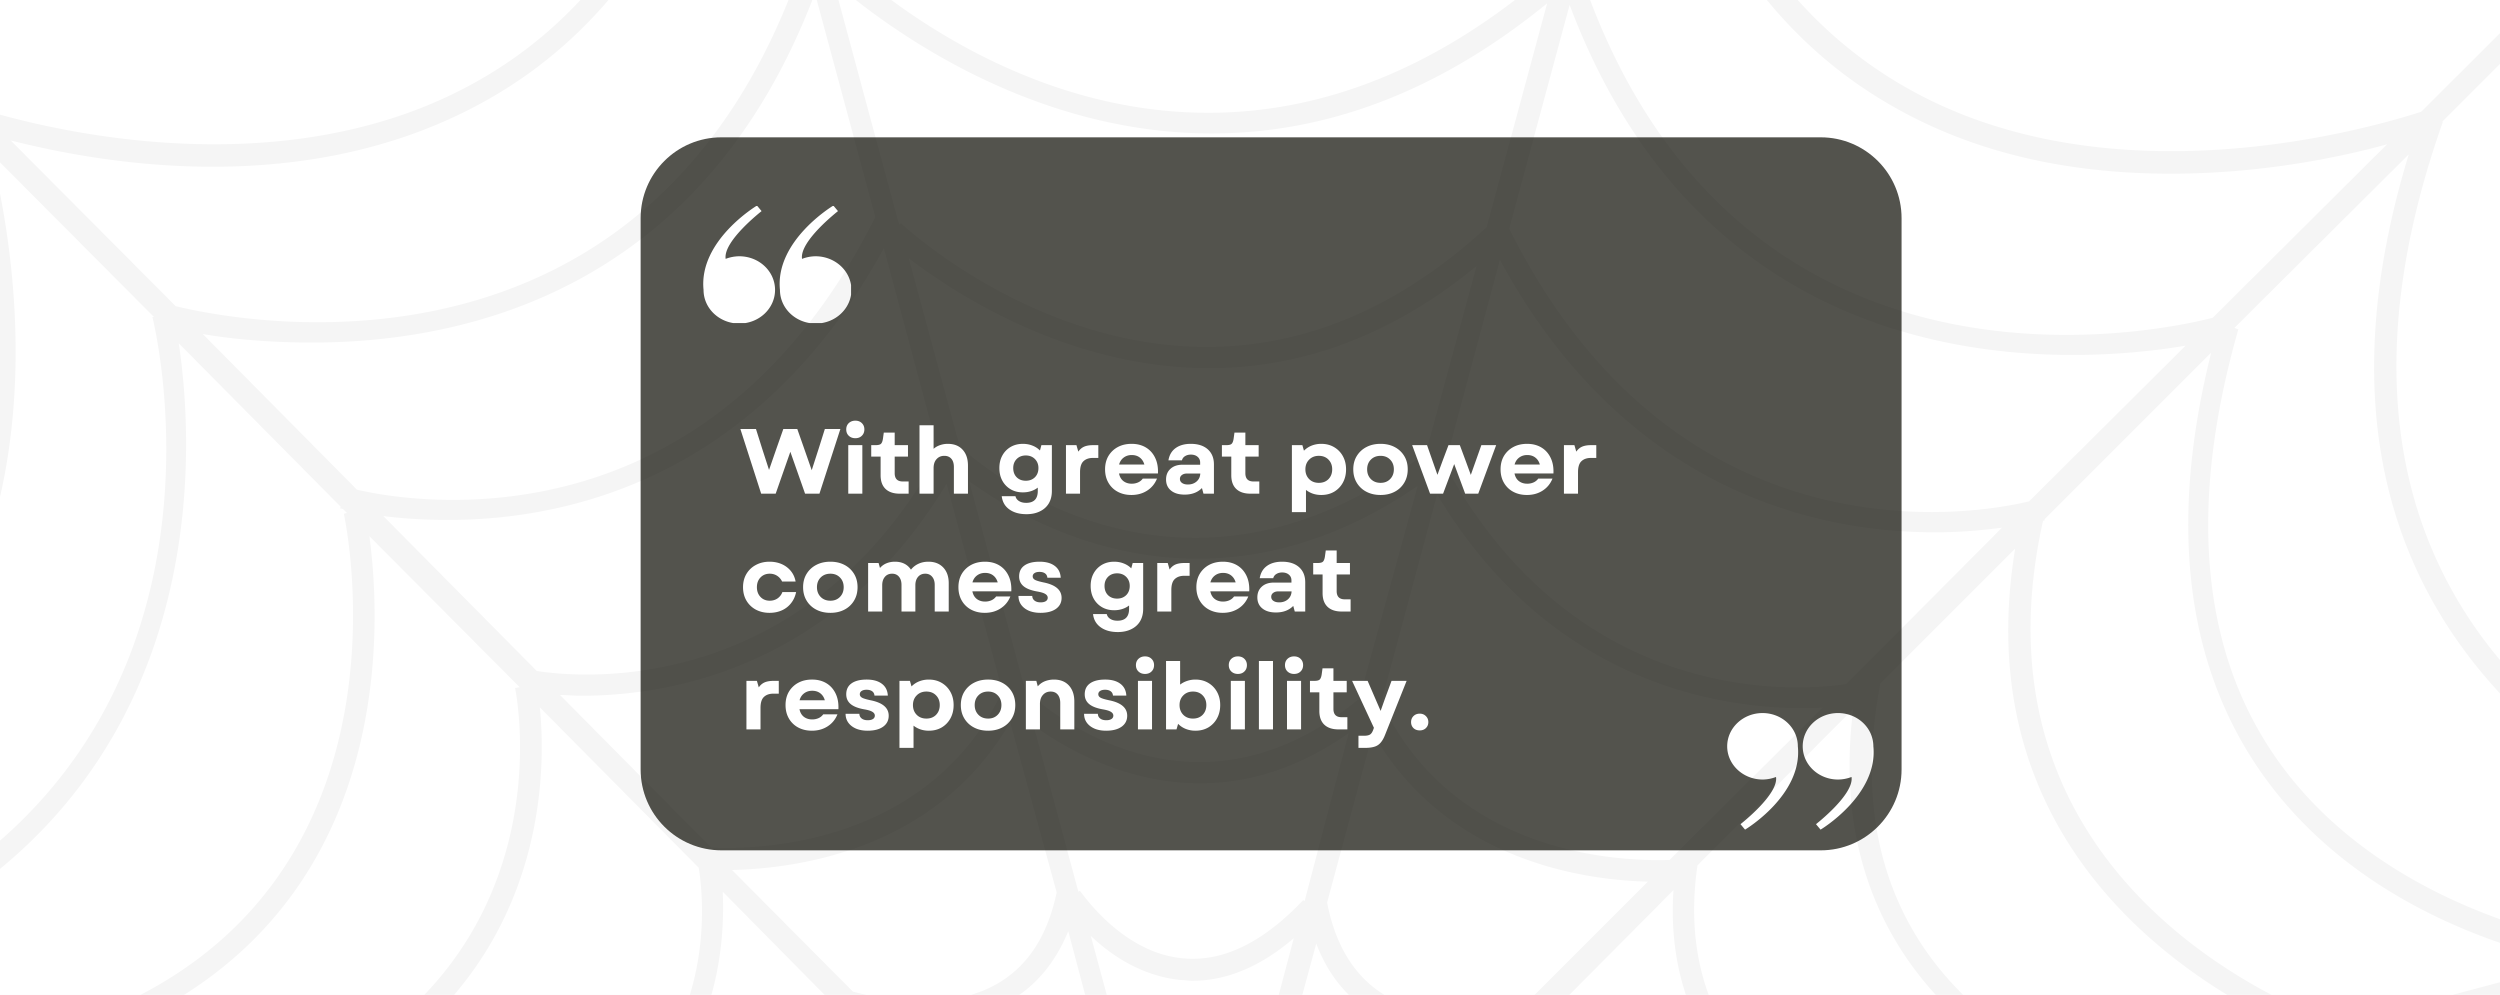 <?xml version="1.0"?>
<svg xmlns="http://www.w3.org/2000/svg" viewBox="142 109 721 287" width="980" height="390">
  <rect x="142" y="109" width="721" height="287" fill="#808080" stroke="none"/>
  <svg width="1000" height="500" version="1.0" viewBox="0 0 750 375">
  <defs>
    <clipPath id="b">
      <path d="M245.035 111.46H518v154.263H245.035Zm0 0"/>
    </clipPath>
    <clipPath id="c">
      <path d="M262.535 111.46h237.809c9.664 0 17.5 7.833 17.5 17.5v119.263c0 9.664-7.836 17.5-17.5 17.5H262.535c-9.668 0-17.5-7.836-17.5-17.5V128.96c0-9.668 7.832-17.5 17.5-17.5Zm0 0"/>
    </clipPath>
    <clipPath id="d">
      <path d="M275 126.324h15.563v25.324H275Zm0 0"/>
    </clipPath>
    <clipPath id="e">
      <path d="M258 126.324h17v25.324h-17Zm0 0"/>
    </clipPath>
    <clipPath id="f">
      <path d="M480.117 236H496v25.445h-15.883Zm0 0"/>
    </clipPath>
    <clipPath id="g">
      <path d="M496 236h16v25.445h-16Zm0 0"/>
    </clipPath>
    <clipPath id="j">
      <path d="M0 0h750v375H0Zm0 0"/>
    </clipPath>
    <clipPath id="i">
      <path d="M0 0h750v375H0z"/>
    </clipPath>
    <filter id="a" width="100%" height="100%" x="0%" y="0%">
      <feColorMatrix color-interpolation-filters="sRGB" values="0 0 0 0 1 0 0 0 0 1 0 0 0 0 1 0 0 0 1 0"/>
    </filter>
    <mask id="h">
      <g filter="url(#a)">
        <path fill-opacity=".04" d="M-75-37.5h900v450H-75z"/>
      </g>
    </mask>
  </defs>
  <path fill="#fff" d="M-75-37.5h900v450H-75z"/>
  <path fill="#fff" d="M-75-37.5h900v450H-75z"/>
  <g clip-path="url(#b)">
    <g clip-path="url(#c)">
      <path fill="#53534d" d="M245.035 111.46h272.969v154.263H245.035Zm0 0"/>
    </g>
  </g>
  <g clip-path="url(#d)">
    <path fill="#fff" d="M279.957 137.758a8.327 8.327 0 0 1 2.957-.563c4.277.02 7.73 3.282 7.73 7.278 0 3.996-3.453 7.277-7.73 7.277-4.281 0-7.734-3.262-7.734-7.277-1.086-10.688 11.554-18.246 11.554-18.246l1 1.195c0 .02-8.363 6.492-7.777 10.336Zm0 0"/>
  </g>
  <g clip-path="url(#e)">
    <path fill="#fff" d="M263.43 137.758a8.289 8.289 0 0 1 2.953-.563c4.277 0 7.734 3.258 7.734 7.278 0 4.015-3.457 7.277-7.734 7.277-4.278 0-7.735-3.262-7.735-7.277-1.086-10.688 11.559-18.246 11.559-18.246l.996 1.195c0 .02-8.36 6.492-7.773 10.336Zm0 0"/>
  </g>
  <g clip-path="url(#f)">
    <path fill="#fff" d="M490.68 249.848a8.197 8.197 0 0 1-2.918.558c-4.23-.023-7.645-3.242-7.645-7.191 0-3.95 3.414-7.192 7.645-7.192 4.226 0 7.64 3.22 7.64 7.192 1.075 10.562-11.422 18.031-11.422 18.031l-.984-1.18c0-.02 8.266-6.418 7.684-10.218Zm0 0"/>
  </g>
  <g clip-path="url(#g)">
    <path fill="#fff" d="M507.016 249.848a8.18 8.18 0 0 1-2.918.558c-4.23 0-7.641-3.219-7.641-7.191 0-3.973 3.41-7.192 7.64-7.192 4.231 0 7.641 3.22 7.641 7.192 1.075 10.562-11.418 18.031-11.418 18.031l-.988-1.18c0-.02 8.266-6.418 7.684-10.218Zm0 0"/>
  </g>
  <g mask="url(#h)">
    <g clip-path="url(#i)">
      <g clip-path="url(#j)">
        <path d="m749.96 474.418-20.956-5.695c-.5-.504-50.793-44.407-50.625-100.88.168-32.343 16.594-62.671 48.95-90.32l21.124-5.699-1.176-4.523-16.765 4.523.168-1.172c-.668-.168-64.707-11.562-92.703-59.32-16.262-27.816-17.434-62.504-3.02-103.227h-.168l72.59-72.558c-1.34-.836-2.348-2.012-3.184-3.352l-73.93 73.735c-9.89 3.183-66.89 20.273-111.648-5.364-27.828-15.921-45.933-45.078-53.48-86.972h-.332l5.699-21.45-4.695-1.003-6.036 22.453-.336-.332c-27.828 32.508-58.171 48.93-90.19 48.93h-.669c-55.324-.337-97.402-50.106-97.734-50.606l-1.344 1.172-6.367-23.293-4.528 1.172 5.532 20.445h-.168c-7.711 42.395-25.817 72.055-53.813 87.977-43.25 24.8-97.398 9.55-108.129 6.199L19.047 21.64h-.168c-1.008 1.34-2.18 2.511-3.688 3.515l82.98 83.621-.335.168c.168.668 20.453 61.332-7.711 109.09C73.527 246.188 43.52 264.45.941 272.16l.168 1.34-22.632-6.031-1.172 4.355 23.468 6.367c31.852 27.485 48.114 57.645 48.114 89.653.168 56.472-50.125 100.543-50.63 100.879l-20.952 5.695 1.172 4.527 24.98-6.703-.168 1.172c42.41 7.707 72.086 25.805 88.176 53.79C118.96 575.128 97.335 636.46 97 637.132l-77.453 77.25c2.012 1.004 3.691 2.512 4.695 4.355l76.11-75.742c12.238-3.851 67.222-19.101 110.644 5.531 27.828 15.918 45.934 45.078 53.477 86.97h.504l-6.372 23.628 4.528 1.172 6.535-24.129 1.008.836c.5-.5 42.578-50.27 97.734-50.606h.668c31.856 0 62.195 16.254 89.856 48.594l6.875 25.473 4.527-1.172-6.035-22.457h.168c7.71-42.395 25.816-72.055 53.812-87.973 45.598-26.144 103.098-7.879 109.469-5.699l89.688 90.32c.84-1.34 1.843-2.343 3.183-3.351l-88.848-89.649.336-.168c-.168-.671-21.793-63.847 6.703-112.777 16.43-27.984 45.934-46.082 88.012-53.789l-.168-.504 22.297 6.031ZM633.786 213.676c23.973 40.722 71.582 55.8 89.184 60.16l-51.297 13.738v-.836c-.504 0-48.953-5.699-73.426-41.894-15.758-23.293-18.273-54.293-7.543-91.828l-.84-.336 37.719-37.535c-11.734 38.375-9.723 71.386 6.203 98.53Zm-49.789 378.21-35.207-35.523h.168c-.836-3.687-20.953-89.988 59.684-114.957l48.949 13.239c-84.492 31.671-77.953 112.273-73.594 137.242Zm-443.074-84.792c-12.91-24.633-36.715-42.395-71.082-52.617l50.125-13.57c79.629 23.624 65.883 101.21 64.207 109.59l-36.715 36.53c4.191-15.582 9.727-48.93-6.535-79.933Zm4.191-351.063 35.035 35.36-.168.336s.168 0 .672.164l.836.84-.668.167c.168.836 19.11 87.305-63.203 111.77l-49.62-13.406c85.831-31.672 80.636-111.77 77.116-135.23ZM543.09 550.832l-32.52-32.844.5-.168c-.668-2.511-13.746-63.175 48.618-89.484v-.168l40.738 10.894c-64.375 24.465-60.352 90.32-57.336 111.77ZM128.348 438.727l40.402-10.891V428c65.547 21.953 51.969 82.281 50.793 87.309L189.871 544.8c2.348-20.95 3.52-82.614-61.523-106.074Zm58.004-240.97 32.523 32.677-1.008.168c.168.671 12.406 60.324-49.957 86.636l.336 1.004-42.414-11.394c66.555-23.965 63.203-89.149 60.52-109.09Zm370.152 120.821-44.762 12.063v-.168c-.504-.164-44.926-14.41-38.055-61.496l33.696-33.852c-6.871 54.629 33.027 76.75 49.12 83.453Zm-50.965 194.215-33.695-34.016.84-.168c-.504-2.011-11.739-47.59 33.359-64.683l46.437 12.398c-48.953 23.797-48.617 70.047-46.94 86.469Zm-329.246-86.969 46.27-12.402c44.757 17.094 35.37 61.836 35.035 63.68h.168l-32.688 32.507c2.176-17.593 2.512-63.175-48.785-83.785ZM223.23 234.79l34.368 34.688c1.343 8.046 5.03 47.09-36.88 62.507l.169.332-46.942-12.566c50.797-23.797 50.797-69.71 49.285-84.96Zm281.305 97.863-.672.168-.168-.168c0 .168-.168.168-.168.336l-35.37 9.551v-.504c-.169 0-15.927-.836-23.805-11.894-5.032-7.04-5.7-16.758-2.18-28.825l-.336-.168 26.656-26.812c-2.347 35.863 23.973 52.453 36.043 58.316ZM467.316 474.25l-27.492-27.816c-1.508-3.688-5.867-16.926-.336-28.32 3.856-7.708 11.567-13.071 22.969-15.919l36.211 9.72c-33.363 16.085-33.027 49.097-31.352 62.335Zm-237.378-62.84 36.882-9.887-.168.504c12.239 2.848 20.286 8.38 23.973 16.086 5.7 12.235-1.344 26.477-1.508 26.645l.836.336-26.988 26.812c1.004-13.238-.336-44.742-33.027-60.496Zm32.859-136.738 25.48 25.808-.336.168c0 .164 6.54 14.41.672 26.809-3.855 7.879-12.07 13.406-24.476 16.254l.168.336-36.547-9.887c32.86-14.914 35.707-45.242 35.039-59.488Zm183.902 98.867c.668 9.555 5.867 17.262 10.39 22.29l-40.901-10.895.671-1.34c-2.851-1.34-10.394-5.696-10.73-11.227-.336-3.855 3.183-7.37 6.707-10.222l4.691-1.172c1.508 0 2.684-.168 2.852-.168v-.668l33.863-9.051c-5.699 7.207-8.215 14.746-7.543 22.453Zm-13.75 66.024-29-29.325.504-.336c-1.844-2.511-6.035-10.218-3.687-15.078 2.011-4.023 8.046-5.195 13.074-5.531l40.234 10.89c-9.054 3.52-15.254 8.883-18.777 16.09-4.024 7.875-3.52 16.754-2.348 23.29Zm-138.133-23.458c-3.523-7.543-10.394-13.238-20.453-16.757l40.735-10.895v.672c5.199.168 11.906 1.34 14.082 5.695 2.18 4.528-1.34 11.563-3.352 14.582a2.151 2.151 0 0 0-.504.332v.168l-29.168 28.993c1.508-6.036 2.516-14.747-1.34-22.79Zm-21.293-64.683 41.575 11.226c3.523 2.68 6.539 6.2 6.203 9.72-.332 5.362-7.88 9.886-10.727 11.226l.504 1.176-40.57 10.89c4.527-5.027 9.555-12.566 10.226-22.12.5-7.54-2.011-14.915-7.21-22.118Zm21.293-44.406 28.329 28.652-.165.168c1.844 2.516 6.036 10.223 3.688 15.082-1.844 3.687-7.379 5.027-12.238 5.531-.672 0-1.176.168-1.844.168v.5l-40.57-10.89c10.058-3.52 16.933-9.215 20.62-16.758 4.024-8.043 3.52-16.422 2.18-22.453Zm101.086 95.011-21.289-21.449c.5-.504.836-1.172 1.172-1.676l27.996 7.543c-3.52 1.34-5.867 3.516-7.207 6.2-1.512 3.015-1.344 6.367-.672 9.382Zm-62.53-9.382c-1.509-3.184-4.356-5.364-8.716-6.704l27.66-7.375c.504.84 1.172 1.676 1.844 2.516l-19.781 19.606c.504-2.68.336-5.532-1.008-8.043Zm-1.509-48.262 20.79 21.113c-.337.672-.673 1.34-1.008 2.18l-29.168-7.875c4.191-1.34 6.87-3.688 8.382-6.703 1.508-2.848 1.508-5.868 1.004-8.715Zm39.063 16.086 6.703-24.801c1.344 3.855 3.52 6.535 6.539 7.879 1.676.836 3.52 1.172 5.363 1.172h.84l-17.27 17.258c-.667-.5-1.34-1.004-2.175-1.508Zm2.012 12.402v.336l-.672-.168Zm-6.372-13.91c-.671-.168-1.511-.168-2.347-.168-.504 0-1.176 0-1.676.168l-6.035-22.285c1.844 1.172 3.855 2.176 6.203 2.344h.836c3.187 0 6.371-1.34 9.39-4.02Zm-1.175 4.523-.668 2.684-.672-2.684H365.39Zm-5.868 1.844-.336-.332s.168 0 .168-.168Zm-1.34-5.191c-.84.332-1.507.836-2.18 1.508l-19.612-19.774c1.004.164 1.843.332 2.847.332 1.844 0 3.692-.332 5.367-1.172 2.848-1.34 5.028-3.855 6.372-7.539Zm.169 16.754-.84.84c-.168-.168-.168-.336-.336-.504Zm-34.536-11.895 26.993 7.203c0 .672 0 1.172.168 1.844l-29.844 8.043c2.515-2.512 4.695-5.527 4.863-9.215.168-2.848-.504-5.363-2.18-7.875Zm34.872 19.27c.335.168.5.168.835.336l-7.878 29.156c-1.34-4.024-3.52-6.703-6.54-8.211-2.011-1.004-4.355-1.34-6.535-1.172Zm5.53 1.171h.673l7.375 27.649c-3.188-2.68-6.371-3.852-9.555-3.516a11.39 11.39 0 0 0-5.367 1.84Zm5.196-1.003c.504-.168 1.008-.504 1.344-.672l21.793 22.12c-3.02-.671-6.035-.671-8.887.837-2.848 1.34-4.86 3.855-6.371 7.375Zm8.047-9.887c.168-.84.168-1.508.168-2.348v-.5l25.984-7.039c-1.843 2.68-2.68 5.363-2.347 8.043.336 3.856 2.515 7.04 5.199 9.55Zm-.668-7.543c0-.168-.168-.332-.168-.5l22.797-22.957c-1.004 4.355-.336 8.043 1.512 10.89 1.34 2.012 3.52 3.52 5.699 4.524Zm20.45-28.82c-3.352 1.507-7.712 2.847-10.895 1.34-4.192-2.012-5.364-8.715-5.7-14.075h-.168l10.727-39.55c2.684 7.038 7.043 12.234 13.078 15.585 5.867 3.352 12.574 4.524 18.442 4.524 2.68 0 5.195-.168 7.375-.5Zm-21.626-12.903-.504-.336c-2.847 4.356-7.375 9.551-11.902 9.215-3.688-.336-7.04-4.02-9.219-7.203l-11.566-42.734c4.36 4.191 11.062 8.714 19.445 9.554.84 0 1.676.168 2.516.168 7.375 0 14.75-3.02 21.96-9.218Zm-27.492-2.18c0 .672-.168 1.34-.168 2.012l-.168.168s.168.168.168.332c-.504 4.528-2.012 9.387-5.363 11.063-4.696 2.176-11.735-1.508-14.586-3.352l-30.68-31c2.684.332 5.703.668 8.887.668 5.867 0 12.574-1.004 18.441-4.523 5.867-3.352 10.059-8.38 12.906-15.25Zm-16.43 88.145c3.356-1.676 8.047-3.187 11.399-1.512 3.523 1.676 5.031 6.704 5.367 11.399-.504 1.004-.84 1.676-1.008 1.84l1.176.504v.168h.336l-10.73 39.882c-2.684-7.039-7.044-12.402-13.079-15.918-8.547-5.027-18.773-4.863-25.984-3.855ZM355 419.957c2.012-2.848 4.86-5.527 8.043-5.695 4.527-.336 9.055 4.86 11.906 9.215h.164l10.73 39.714c-7.878-6.367-15.925-9.214-23.972-8.546-7.879.671-14.25 4.859-18.61 8.714Zm25.313 4.36c.335-5.196 1.507-11.563 5.53-13.407 4.864-2.348 12.575 1.844 15.09 3.688l.165-.336 30.68 31c-7.376-1.34-18.61-1.844-28.165 3.52-5.867 3.35-10.058 8.378-12.906 15.25Zm36.546-68.036c-3.859 0-9.558-1.008-11.902-4.36-2.684-3.85-.336-10.218 2.012-14.91l-.504-.335 29.672-29.66c-1.844 10.386-.336 18.933 4.527 25.804 5.027 7.04 12.57 10.559 18.438 12.235Zm-10.394-58.984c-6.707-3.856-11.067-10.727-12.91-20.277l9.89-36.7c15.758 27.48 45.266 31.84 59.512 32.176l-26.82 26.809c-5.532 1.507-19.114 4.023-29.672-2.008Zm-17.77-20.613-.336-.168c-8.718 9.218-17.433 13.406-25.984 12.57-13.41-1.176-22.129-14.582-22.297-14.582l-.336.168-9.722-36.027c6.875 5.027 19.949 12.566 36.043 12.566 9.89 0 20.789-2.848 32.187-10.89Zm-53.644-1.844c-2.012 9.383-6.203 15.922-12.91 19.773-11.735 6.703-27.325 2.684-31.18 1.676l-26.152-26.309c13.914-.335 44.09-4.187 60.183-32.003Zm-69.574 74.402c7.546 7.875 11.066 15.918 10.562 23.965-1.004 14.578-14.918 24.8-15.254 24.965l-36.043 9.723c7.711-10.391 23.805-38.207 4.024-68.54Zm27.66 100.711c5.367-1.34 19.113-4.02 29.675 2.012 6.704 3.855 11.063 10.723 13.075 20.277h.168l-9.89 36.863c-15.759-27.648-45.43-32.003-59.68-32.34Zm47.445 23.461c1.844-2.516 10.059-12.902 21.793-14.078 8.55-.836 17.098 3.351 25.816 12.402l9.723 35.86c-29.168-19.942-55.488-6.368-66.887 1.675Zm52.637-.84c2.011-9.215 6.203-15.918 12.91-19.605 13.41-7.707 31.851-1.34 32.02-1.34l25.816 26.14c-13.578.168-44.426 3.856-60.856 31.84Zm73.261-74.234c0-.168-14.25-10.555-15.257-25.133-.5-8.21 3.187-16.422 10.898-24.3l36.711-9.887c-20.281 30.668-3.855 58.82 3.86 69.039Zm1.172-130.54c-10.394.337-46.77-.835-62.363-34.183l12.07-44.91c24.309 40.555 60.52 46.25 79.13 46.25 1.507 0 3.015 0 4.359-.168Zm-67.222-34.519-.168-.168c-37.551 31.004-70.746-.836-72.086-2.175l-12.07-45.079c8.382 6.032 26.32 16.758 49.453 16.758 14.25 0 30.511-4.023 47.609-15.754Zm-77.118-2.008c-16.093 33.848-53.812 34.352-63.03 33.848L227.59 232.11c1.344 0 3.02.168 4.695.168 18.442 0 54.653-5.699 78.957-45.914ZM221.555 337.512c28.668 36.867-2.344 70.047-3.688 71.554l.672.668-47.273 12.739c9.554-12.903 33.191-52.45 3.687-97.36Zm40.234 143.777c10.395-.336 46.941.84 62.531 34.352l-12.07 44.91c-26.152-43.903-66.555-47.086-83.316-46.25Zm67.059 35.527c5.195-4.695 36.043-30.332 70.91-1.843l12.406 46.25c-43.754-29.328-81.473-9.051-95.555.836Zm76.109-.504c16.594-34.855 55.988-34.183 63.703-33.851l32.688 33.012c-15.758-1.004-57.5 1.007-84.325 45.75Zm103.77-106.578.836-.668c-1.34-1.507-32.524-35.023-3.352-71.89l46.601-12.567c-30.007 45.246-6.035 85.125 3.524 97.864Zm-2.852-179.972c-9.05 1.343-57.668 6.035-86.84-47.422l11.906-44.406c27.157 50.105 68.563 58.984 94.211 58.984 5.7 0 10.563-.5 14.418-1.004Zm-91.195-49.098-.336-.5c-54.149 40.55-98.406 0-100.25-1.844v.168l-11.063-40.89c10.055 7.71 34.7 23.797 65.043 23.797 17.938 0 37.887-5.7 57.836-22.122Zm-105.114-.836c-29.503 53.621-78.789 48.426-87.003 47.086l-33.196-33.512c3.86.5 8.551.836 14.082.836 25.653 0 66.89-8.883 94.215-58.816ZM167.742 323.102c39.23 53.457-1.844 98.699-3.687 100.543l.504.503-44.762 12.063c13.246-16.59 49.457-70.883 7.379-124Zm55.824 196.394c9.391-1.172 58.172-5.027 86.84 47.59l-12.07 44.406c-33.027-60.996-86.672-61.164-108.297-58.312Zm91.032 50.106c5.699-5.028 48.113-39.715 99.578-1.344l10.894 40.387c-52.636-42.73-104.773-10.891-121.539 1.843Zm104.273-2.012c30.844-56.305 83.652-47.758 87.844-46.922l33.191 33.516c-20.789-2.848-75.605-3.856-109.133 57.812ZM562.54 424.148l.668-.671c-.5-.504-43.25-47.254-3.352-100.88l40.57-10.89c-42.581 53.29-6.034 108.082 7.208 124.504Zm1.844-107.582c-2.684-.84-64.375-18.097-51.133-86.968l29.172-29.16c-11.235 68.035 43.754 97.19 62.695 105.234ZM432.949 131.23l13.078-48.425c24.141 64.18 75.102 75.742 108.797 75.742 10.059 0 18.61-1.008 24.477-2.012l-33.864 33.68c-12.406 3.02-76.277 13.574-112.488-58.985Zm-4.86-.335c-62.362 57.644-124.222 1.507-126.737-.836l-.332.336-.336-1.008-13.914-51.61c11.062 9.551 42.078 32.844 81.808 32.844 22.129 0 46.938-7.207 72.586-28.152Zm-132.269-2.176c-36.043 71.886-99.074 62-112.152 58.984l-33.36-33.683c5.7 1.007 14.083 1.843 23.637 1.843 33.696 0 84.66-11.562 108.801-75.574ZM119.297 310.03c55.152 61.668-4.695 125.344-7.211 128.024l.168.168-48.281 12.902C80.234 431.52 125.664 366 70.176 296.793Zm65.043 248.676c13.074-2.68 76.781-11.898 112.152 59.32l-13.078 48.43c-31.012-83.117-107.121-78.426-132.77-74.066Zm117.18 59.488c5.03-4.523 64.878-56.804 125.73-1.34l.336 1.508v.168h.168l12.742 47.086c-70.242-56.804-134.785-10.722-152.89 4.696Zm131.097.504c37.047-73.898 102.762-61.164 113.156-58.652l33.36 33.683c-24.977-4.187-101.926-9.886-133.442 73.563Zm182.39-180.476.169-.168c-.668-.668-62.696-66.692-6.871-128.528l49.117-13.238c-56.16 69.375-10.395 135.399 5.867 155.004Zm-2.343-134.727c-.84-.336-82.648-26.476-64.207-109.09.168 0 .332 0 .332-.168v-.168l36.043-36.027c-9.05 36.195-5.7 66.191 9.895 89.484 19.445 28.989 52.468 39.211 68.226 42.563Zm-150.71-280.18c8.718 38.54 26.823 66.024 53.98 81.438 19.613 11.226 40.902 14.578 60.183 14.578 19.446 0 36.547-3.516 46.77-6.367L585.168 150.5c-10.395 2.684-103.938 23.797-136.961-75.07l-.504.168ZM368.41 66.883h.668c31.352 0 60.856-14.914 88.18-44.238l-14.25 52.785-.5-.504c-81.309 71.386-153.727-1.508-156.746-4.692l-.836.672-14.082-52.117c12.07 12.738 49.453 47.758 97.566 48.094Zm-215.922 50.941c18.942 0 40.235-3.52 59.848-14.746 27.324-15.582 45.43-43.398 54.316-82.445l14.082 52.117-.336-.168c-32.187 96.352-121.539 78.926-135.957 75.406l-35.707-35.86c9.891 2.513 25.649 5.696 43.754 5.696ZM94.316 220.211c23.133-39.211 14.754-86.8 10.227-105.234l35.203 35.359h-.336c1.008 4.187 24.477 104.062-78.285 138.246l.332.836-52.805-14.242c40.403-8.547 69.235-26.98 85.664-54.965Zm-40.57 147.633c0-31.168-14.414-60.328-42.746-86.969l51.297 13.738c69.234 79.094-.672 152.828-6.54 158.692L7.646 466.207c13.914-14.074 46.101-52.113 46.101-98.363Zm41.91 157.183c-15.926-27.652-44.254-46.082-84.488-54.797l49.789-13.406c37.215 9.551 62.695 27.149 75.941 52.281 19.782 38.04 4.86 81.274 3.52 84.961l-36.211 36.028c5.195-18.938 14.082-65.688-8.55-105.067Zm171.832 201.254c-8.715-38.71-26.82-66.36-54.148-81.777-38.89-22.117-85.16-14.074-106.113-8.547l37.382-37.535c12.575-3.016 104.274-20.777 136.293 75.242l.668-.168Zm101.59-44.742h-.668c-47.277.336-84.324 34.184-96.73 47.254l13.746-50.941.336.336c3.02-3.184 75.437-76.079 156.746-4.692l13.746 51.277c-26.992-28.656-56.16-43.234-87.176-43.234Zm146.856-37.203c-27.157 15.586-45.43 43.234-54.317 82.281l-13.914-51.949h.168C481.063 575.297 575.11 596.914 585 599.594l35.707 36.031c-19.277-5.027-65.547-13.742-104.773 8.71Zm118.691-119.309c-23.473 40.215-14.25 89.649-9.39 108.586l-35.204-35.527c-1.176-4.524-26.152-107.578 74.934-141.094l-.168-.504 52.64 14.078c-39.058 8.711-66.886 26.977-82.812 54.461Zm37.047-71.554c-5.363-5.364-76.445-79.598-6.035-159.36l51.465-13.91c-28.832 26.813-43.418 56.305-43.418 87.64-.168 46.25 32.187 84.29 46.101 98.532Zm-302.09-87.809v-.336l.168.168Zm0 0"/>
      </g>
    </g>
  </g>
  <path fill="#fff" d="m271.113 188.558-4.5-14h3.375l1.344 4.266 1.484 4.594 1.594-4.594 1.5-4.266h3.016l1.5 4.266 1.625 4.656 1.5-4.656 1.343-4.266h3.36l-4.532 14h-3.109l-3.187-9.062-3.172 9.062ZM289.957 188.558v-10.5h3.047v10.5Zm-.438-13.906c0-.55.18-1.004.547-1.36.375-.35.848-.53 1.422-.53.582 0 1.05.18 1.406.53.364.356.547.81.547 1.36 0 .563-.183 1.023-.547 1.375-.355.356-.824.531-1.406.531-.574 0-1.047-.175-1.422-.53-.367-.353-.547-.813-.547-1.376ZM301.097 188.558c-1.336 0-2.36-.343-3.078-1.03-.711-.688-1.063-1.673-1.063-2.954v-4.031h-2.03v-2.485h.937c.57 0 .957-.093 1.156-.28.207-.188.351-.548.437-1.08l.188-1.358h2.36v2.718h2.874v2.485h-2.875v3.578c0 1.199.582 1.797 1.75 1.797h1.266v2.64ZM305.37 188.558v-14.797h3.048v5.094c.394-.351.86-.617 1.39-.797a5.1 5.1 0 0 1 1.688-.28c1.363 0 2.43.42 3.203 1.265.77.836 1.156 1.984 1.156 3.453v6.062h-3.047v-5.765c0-.77-.183-1.364-.547-1.782-.367-.425-.875-.64-1.53-.64-.688 0-1.247.242-1.673.719-.43.468-.64 1.12-.64 1.953v5.515ZM328.509 192.996c-1.524 0-2.762-.352-3.72-1.047-.948-.688-1.491-1.637-1.624-2.844h2.969c.101.445.36.797.765 1.047.407.258.922.39 1.547.39 1.676 0 2.516-.855 2.516-2.562v-.734c-.43.336-.918.59-1.469.765-.555.18-1.14.266-1.766.266-.992 0-1.87-.223-2.64-.672a4.783 4.783 0 0 1-1.797-1.86c-.43-.788-.64-1.702-.64-2.734 0-1.02.21-1.921.64-2.703a4.837 4.837 0 0 1 1.797-1.86c.77-.444 1.648-.67 2.64-.67.75 0 1.438.124 2.063.374.633.242 1.18.594 1.64 1.063l.313-1.157h2.266v9.922c0 1.04-.227 1.938-.672 2.688-.45.75-1.09 1.32-1.922 1.718-.824.407-1.793.61-2.906.61Zm-2.86-9.985c0 .825.25 1.493.75 2 .508.5 1.164.75 1.97.75.8 0 1.456-.25 1.968-.75.508-.507.765-1.175.765-2 0-.789-.257-1.441-.765-1.953-.512-.508-1.168-.765-1.969-.765-.805 0-1.46.257-1.969.765-.5.512-.75 1.164-.75 1.953ZM337.058 188.558v-10.5h2.266l.406 1.407c.344-.5.766-.86 1.266-1.079.508-.218 1.148-.328 1.922-.328h1.14v2.766h-1.156c-.867 0-1.547.234-2.047.703-.5.461-.75 1.258-.75 2.39v4.641ZM351.223 188.84c-1.125 0-2.12-.235-2.984-.704a5.038 5.038 0 0 1-2-1.953c-.48-.832-.719-1.797-.719-2.89 0-1.094.239-2.051.719-2.875a5.225 5.225 0 0 1 2.016-1.938c.863-.469 1.863-.703 3-.703 1.195 0 2.234.266 3.109.797s1.54 1.281 2 2.25c.457.96.656 2.078.594 3.36h-8.422c.144.718.46 1.273.953 1.656.5.375 1.098.562 1.797.562.5 0 .957-.094 1.375-.281a2.477 2.477 0 0 0 1.016-.828h3.078c-.45 1.117-1.164 1.984-2.141 2.61-.969.624-2.102.937-3.39.937Zm-2.671-6.579h5.468c-.18-.644-.508-1.148-.984-1.515-.469-.363-1.055-.547-1.75-.547-.668 0-1.246.184-1.734.547-.493.367-.825.87-1 1.515ZM362.73 188.761c-1.243 0-2.22-.289-2.938-.875-.719-.582-1.078-1.378-1.078-2.39 0-.969.32-1.742.969-2.328.644-.582 1.515-.875 2.609-.875h3.797v-.47c0-.519-.188-.937-.563-1.25-.367-.312-.851-.468-1.453-.468-.492 0-.914.117-1.265.344a1.443 1.443 0 0 0-.657.89h-2.921c.187-1.144.703-2.023 1.546-2.64.852-.613 1.946-.922 3.282-.922 1.57 0 2.8.398 3.687 1.188.883.793 1.328 1.886 1.328 3.28v6.313h-2.265l-.328-1.218c-.93.949-2.18 1.421-3.75 1.421Zm-1.016-3.39c0 .367.156.656.469.875.312.219.726.328 1.25.328.757 0 1.39-.219 1.89-.656.5-.438.766-1.008.797-1.72h-2.89c-.45 0-.813.11-1.094.33-.281.21-.422.491-.422.843ZM376.967 188.558c-1.336 0-2.36-.343-3.078-1.03-.711-.688-1.063-1.673-1.063-2.954v-4.031h-2.03v-2.485h.937c.57 0 .957-.093 1.156-.28.207-.188.351-.548.437-1.08l.188-1.358h2.36v2.718h2.874v2.485h-2.875v3.578c0 1.199.582 1.797 1.75 1.797h1.266v2.64ZM392.298 188.84c-.648 0-1.25-.094-1.812-.282a5.138 5.138 0 0 1-1.5-.812v4.812h-3.047v-14.5h2.266l.343 1.203a4.816 4.816 0 0 1 1.641-1.093 5.63 5.63 0 0 1 2.11-.39c1.05 0 1.976.241 2.78.718a5.05 5.05 0 0 1 1.891 1.953c.457.824.688 1.773.688 2.844 0 1.086-.23 2.043-.688 2.875a5.12 5.12 0 0 1-1.89 1.968c-.805.47-1.73.704-2.782.704Zm-3.437-5.547c0 .855.27 1.558.812 2.11.54.542 1.239.812 2.094.812.863 0 1.563-.27 2.094-.813.531-.55.797-1.254.797-2.11 0-.85-.266-1.55-.797-2.093-.531-.55-1.23-.828-2.094-.828-.855 0-1.555.277-2.094.828-.543.543-.812 1.242-.812 2.094ZM405.125 188.84c-1.168 0-2.195-.235-3.078-.704a5.192 5.192 0 0 1-2.078-1.953c-.5-.832-.75-1.797-.75-2.89 0-1.094.25-2.051.75-2.875a5.263 5.263 0 0 1 2.078-1.938c.883-.469 1.91-.703 3.078-.703 1.157 0 2.176.234 3.063.703a5.195 5.195 0 0 1 2.062 1.938c.5.824.75 1.78.75 2.875 0 1.093-.25 2.058-.75 2.89a5.125 5.125 0 0 1-2.062 1.953c-.887.47-1.906.704-3.063.704Zm-2.906-5.547c0 .855.27 1.558.813 2.11.539.542 1.238.812 2.093.812.844 0 1.532-.27 2.063-.813.539-.55.812-1.254.812-2.11 0-.863-.273-1.566-.812-2.109-.531-.539-1.219-.812-2.063-.812-.855 0-1.554.273-2.093.812-.543.543-.813 1.246-.813 2.11ZM415.835 188.558l-3.875-10.5h3.219l1.219 3.485 1.03 2.937 1.079-2.937 1.312-3.485h2.454l1.296 3.485 1.079 2.953 1.046-2.953 1.235-3.485h3.203l-3.875 10.5h-2.828l-2.375-6.406-2.406 6.406ZM436.79 188.84c-1.125 0-2.121-.235-2.985-.704a5.038 5.038 0 0 1-2-1.953c-.48-.832-.718-1.797-.718-2.89 0-1.094.238-2.051.718-2.875a5.225 5.225 0 0 1 2.016-1.938c.863-.469 1.863-.703 3-.703 1.195 0 2.234.266 3.11.797.874.531 1.538 1.281 2 2.25.456.96.656 2.078.593 3.36h-8.422c.145.718.461 1.273.953 1.656.5.375 1.098.562 1.797.562.5 0 .957-.094 1.375-.281a2.477 2.477 0 0 0 1.016-.828h3.078c-.45 1.117-1.164 1.984-2.14 2.61-.97.624-2.102.937-3.391.937Zm-2.672-6.579h5.469c-.18-.644-.508-1.148-.985-1.515-.469-.363-1.055-.547-1.75-.547-.668 0-1.246.184-1.734.547-.492.367-.824.87-1 1.515ZM444.796 188.558v-10.5h2.265l.407 1.407c.343-.5.765-.86 1.265-1.079.508-.218 1.149-.328 1.922-.328h1.14v2.766h-1.155c-.868 0-1.547.234-2.047.703-.5.461-.75 1.258-.75 2.39v4.641ZM272.926 214.34c-1.118 0-2.11-.235-2.985-.704a5.21 5.21 0 0 1-2.031-1.968c-.48-.832-.719-1.79-.719-2.875 0-1.07.238-2.02.719-2.844a5.145 5.145 0 0 1 2.031-1.953c.875-.477 1.867-.719 2.985-.719.976 0 1.863.18 2.656.531.789.356 1.445.856 1.969 1.5.52.649.859 1.403 1.015 2.266h-2.922a2.954 2.954 0 0 0-1.078-1.25c-.469-.3-1-.453-1.594-.453-.812 0-1.48.273-2 .812-.523.543-.78 1.246-.78 2.11 0 .855.257 1.558.78 2.11.52.542 1.188.812 2 .812.633 0 1.196-.165 1.688-.5a2.83 2.83 0 0 0 1.047-1.375h2.969c-.188.918-.547 1.714-1.079 2.39a5.14 5.14 0 0 1-1.984 1.563c-.805.363-1.7.547-2.687.547ZM286.092 214.34c-1.168 0-2.195-.235-3.078-.704a5.192 5.192 0 0 1-2.078-1.953c-.5-.832-.75-1.797-.75-2.89 0-1.094.25-2.051.75-2.875a5.263 5.263 0 0 1 2.078-1.938c.883-.469 1.91-.703 3.078-.703 1.157 0 2.176.234 3.063.703a5.195 5.195 0 0 1 2.062 1.938c.5.824.75 1.78.75 2.875 0 1.093-.25 2.058-.75 2.89a5.125 5.125 0 0 1-2.062 1.953c-.887.47-1.906.704-3.063.704Zm-2.906-5.547c0 .855.27 1.558.813 2.11.539.542 1.238.812 2.093.812.844 0 1.532-.27 2.063-.813.539-.55.812-1.254.812-2.11 0-.863-.273-1.566-.812-2.109-.531-.539-1.219-.812-2.063-.812-.855 0-1.554.273-2.093.812-.543.543-.813 1.246-.813 2.11ZM294.255 214.058v-10.5h2.266l.297 1.078a3.701 3.701 0 0 1 1.406-1.015 4.763 4.763 0 0 1 1.828-.344c1.55 0 2.707.574 3.469 1.719.426-.54.96-.961 1.61-1.266.644-.3 1.366-.453 2.171-.453 1.344 0 2.41.418 3.203 1.25.79.836 1.188 1.969 1.188 3.406v6.125h-3.032v-5.765c0-.739-.187-1.328-.562-1.766-.367-.437-.86-.656-1.484-.656-.649 0-1.168.23-1.563.687-.387.461-.578 1.063-.578 1.813v5.687h-3v-5.765c0-.739-.184-1.328-.547-1.766-.367-.437-.86-.656-1.484-.656-.657 0-1.18.23-1.563.687-.387.461-.578 1.063-.578 1.813v5.687ZM319.496 214.34c-1.125 0-2.121-.235-2.984-.704a5.038 5.038 0 0 1-2-1.953c-.48-.832-.72-1.797-.72-2.89 0-1.094.24-2.051.72-2.875a5.225 5.225 0 0 1 2.015-1.938c.863-.469 1.863-.703 3-.703 1.195 0 2.235.266 3.11.797s1.539 1.281 2 2.25c.457.96.656 2.078.593 3.36h-8.422c.145.718.461 1.273.954 1.656.5.375 1.097.562 1.796.562.5 0 .957-.094 1.375-.281a2.477 2.477 0 0 0 1.016-.828h3.078c-.449 1.117-1.164 1.984-2.14 2.61-.97.624-2.102.937-3.391.937Zm-2.672-6.579h5.469c-.18-.644-.508-1.148-.985-1.515-.468-.363-1.054-.547-1.75-.547-.668 0-1.246.184-1.734.547-.492.367-.824.87-1 1.515ZM331.549 214.34c-.961 0-1.797-.153-2.516-.454-.71-.312-1.261-.738-1.656-1.28-.398-.552-.594-1.192-.594-1.923h2.985c.007.43.175.766.5 1.016.32.25.757.375 1.312.375.477 0 .852-.086 1.125-.266a.834.834 0 0 0 .406-.734c0-.332-.183-.61-.546-.828-.356-.219-.946-.395-1.766-.531-1.336-.239-2.313-.625-2.938-1.157-.625-.53-.937-1.226-.937-2.093 0-1.032.379-1.817 1.14-2.36.77-.55 1.864-.828 3.282-.828 1.394 0 2.488.305 3.281.906.8.594 1.234 1.45 1.297 2.563h-2.89c-.032-.406-.2-.719-.5-.938-.305-.218-.704-.328-1.204-.328-.46 0-.82.09-1.078.266a.802.802 0 0 0-.39.719c0 .312.171.562.515.75.344.18.957.359 1.844.546 2.594.524 3.89 1.637 3.89 3.344 0 1-.406 1.793-1.218 2.375-.805.574-1.918.86-3.344.86ZM348.26 218.496c-1.523 0-2.76-.352-3.718-1.047-.95-.688-1.492-1.637-1.625-2.844h2.969c.101.445.36.797.766 1.047.406.258.921.39 1.546.39 1.676 0 2.516-.855 2.516-2.562v-.734c-.43.336-.918.59-1.469.765-.554.18-1.14.266-1.765.266-.993 0-1.871-.223-2.641-.672a4.783 4.783 0 0 1-1.797-1.86c-.43-.788-.64-1.702-.64-2.734 0-1.02.21-1.921.64-2.703a4.837 4.837 0 0 1 1.797-1.86c.77-.444 1.648-.67 2.64-.67.75 0 1.438.124 2.063.374.633.242 1.18.594 1.64 1.063l.313-1.157h2.266v9.922c0 1.04-.227 1.938-.672 2.688-.45.75-1.09 1.32-1.922 1.718-.824.407-1.793.61-2.906.61Zm-2.858-9.985c0 .825.25 1.493.75 2 .507.5 1.164.75 1.968.75.801 0 1.457-.25 1.969-.75.508-.507.766-1.175.766-2 0-.789-.258-1.441-.766-1.953-.512-.508-1.168-.765-1.969-.765-.804 0-1.46.257-1.968.765-.5.512-.75 1.164-.75 1.953ZM356.81 214.058v-10.5h2.266l.406 1.407c.344-.5.766-.86 1.266-1.079.508-.218 1.148-.328 1.922-.328h1.14v2.766h-1.156c-.867 0-1.547.234-2.047.703-.5.461-.75 1.258-.75 2.39v4.641ZM370.976 214.34c-1.125 0-2.121-.235-2.985-.704a5.038 5.038 0 0 1-2-1.953c-.48-.832-.719-1.797-.719-2.89 0-1.094.239-2.051.72-2.875a5.225 5.225 0 0 1 2.015-1.938c.863-.469 1.863-.703 3-.703 1.195 0 2.234.266 3.11.797.874.531 1.538 1.281 2 2.25.456.96.655 2.078.593 3.36h-8.422c.145.718.461 1.273.953 1.656.5.375 1.098.562 1.797.562.5 0 .957-.094 1.375-.281a2.477 2.477 0 0 0 1.016-.828h3.078c-.45 1.117-1.164 1.984-2.14 2.61-.97.624-2.102.937-3.391.937Zm-2.672-6.579h5.468c-.18-.644-.507-1.148-.984-1.515-.469-.363-1.055-.547-1.75-.547-.668 0-1.246.184-1.734.547-.492.367-.824.87-1 1.515ZM382.482 214.261c-1.242 0-2.219-.289-2.938-.875-.719-.582-1.078-1.378-1.078-2.39 0-.969.32-1.742.969-2.328.644-.582 1.515-.875 2.61-.875h3.796v-.47c0-.519-.187-.937-.562-1.25-.368-.312-.852-.468-1.454-.468-.492 0-.914.117-1.265.344a1.443 1.443 0 0 0-.656.89h-2.922c.187-1.144.703-2.023 1.547-2.64.851-.613 1.945-.922 3.28-.922 1.571 0 2.802.398 3.688 1.188.883.793 1.328 1.886 1.328 3.28v6.313h-2.265l-.328-1.218c-.93.949-2.18 1.421-3.75 1.421Zm-1.016-3.39c0 .367.156.656.469.875.312.219.726.328 1.25.328.758 0 1.39-.219 1.89-.656.5-.438.766-1.008.797-1.72h-2.89c-.45 0-.813.11-1.094.33-.281.21-.422.491-.422.843ZM396.72 214.058c-1.337 0-2.36-.343-3.079-1.03-.71-.688-1.062-1.673-1.062-2.954v-4.031h-2.032v-2.485h.938c.57 0 .957-.093 1.156-.28.207-.188.352-.548.438-1.08l.187-1.358h2.36v2.718h2.874v2.485h-2.875v3.578c0 1.199.583 1.797 1.75 1.797h1.266v2.64ZM267.926 239.558v-10.5h2.265l.406 1.407c.344-.5.766-.86 1.266-1.079.508-.218 1.149-.328 1.922-.328h1.14v2.766h-1.156c-.867 0-1.547.234-2.047.703-.5.461-.75 1.258-.75 2.39v4.641ZM282.09 239.84c-1.124 0-2.12-.235-2.984-.704a5.038 5.038 0 0 1-2-1.953c-.48-.832-.718-1.797-.718-2.89 0-1.094.238-2.051.718-2.875a5.225 5.225 0 0 1 2.016-1.938c.863-.469 1.863-.703 3-.703 1.195 0 2.234.266 3.11.797.874.531 1.538 1.281 2 2.25.456.96.656 2.078.593 3.36h-8.422c.145.718.461 1.273.953 1.656.5.375 1.098.562 1.797.562.5 0 .957-.094 1.375-.281a2.477 2.477 0 0 0 1.016-.828h3.078c-.45 1.117-1.164 1.984-2.14 2.61-.97.624-2.102.937-3.391.937Zm-2.671-6.579h5.469c-.18-.644-.508-1.148-.985-1.515-.469-.363-1.054-.547-1.75-.547-.668 0-1.246.184-1.734.547-.492.367-.824.87-1 1.515ZM294.144 239.84c-.961 0-1.797-.153-2.516-.454-.71-.312-1.262-.738-1.656-1.28-.399-.552-.594-1.192-.594-1.923h2.984c.008.43.176.766.5 1.016.32.25.758.375 1.313.375.477 0 .852-.086 1.125-.266a.834.834 0 0 0 .406-.734c0-.332-.183-.61-.547-.828-.355-.219-.945-.395-1.765-.531-1.336-.239-2.313-.625-2.938-1.157-.625-.53-.937-1.226-.937-2.093 0-1.032.379-1.817 1.14-2.36.77-.55 1.864-.828 3.282-.828 1.394 0 2.488.305 3.28.906.802.594 1.235 1.45 1.298 2.563h-2.89c-.032-.406-.2-.719-.5-.938-.306-.218-.704-.328-1.204-.328-.461 0-.82.09-1.078.266a.802.802 0 0 0-.39.719c0 .312.171.562.515.75.344.18.957.359 1.844.546 2.593.524 3.89 1.637 3.89 3.344 0 1-.406 1.793-1.219 2.375-.804.574-1.918.86-3.343.86ZM307.392 239.84c-.649 0-1.25-.094-1.813-.282a5.138 5.138 0 0 1-1.5-.812v4.812h-3.046v-14.5h2.265l.344 1.203a4.816 4.816 0 0 1 1.64-1.093 5.63 5.63 0 0 1 2.11-.39c1.05 0 1.976.241 2.781.718a5.05 5.05 0 0 1 1.89 1.953c.458.824.688 1.773.688 2.844 0 1.086-.23 2.043-.687 2.875a5.12 5.12 0 0 1-1.89 1.968c-.806.47-1.731.704-2.782.704Zm-3.438-5.547c0 .855.27 1.558.813 2.11.539.542 1.238.812 2.094.812.863 0 1.562-.27 2.093-.813.532-.55.797-1.254.797-2.11 0-.85-.265-1.55-.797-2.093-.53-.55-1.23-.828-2.093-.828-.856 0-1.555.277-2.094.828-.543.543-.813 1.242-.813 2.094ZM320.219 239.84c-1.168 0-2.195-.235-3.078-.704a5.192 5.192 0 0 1-2.078-1.953c-.5-.832-.75-1.797-.75-2.89 0-1.094.25-2.051.75-2.875a5.263 5.263 0 0 1 2.078-1.938c.883-.469 1.91-.703 3.078-.703 1.156 0 2.176.234 3.062.703a5.195 5.195 0 0 1 2.063 1.938c.5.824.75 1.78.75 2.875 0 1.093-.25 2.058-.75 2.89a5.125 5.125 0 0 1-2.063 1.953c-.886.47-1.906.704-3.062.704Zm-2.906-5.547c0 .855.27 1.558.812 2.11.54.542 1.238.812 2.094.812.844 0 1.531-.27 2.062-.813.54-.55.813-1.254.813-2.11 0-.863-.274-1.566-.813-2.109-.53-.539-1.218-.812-2.062-.812-.856 0-1.555.273-2.094.812-.543.543-.812 1.246-.812 2.11ZM328.382 239.558v-10.5h2.265l.313 1.188c.426-.5.941-.867 1.547-1.11a5.351 5.351 0 0 1 1.953-.359c1.375 0 2.453.43 3.234 1.281.781.856 1.172 2.008 1.172 3.453v6.047h-3.047v-5.718c0-.77-.183-1.375-.547-1.813-.367-.437-.875-.656-1.53-.656-.688 0-1.247.246-1.673.734-.43.48-.64 1.133-.64 1.953v5.5ZM345.743 239.84c-.96 0-1.797-.153-2.515-.454-.711-.312-1.262-.738-1.657-1.28-.398-.552-.593-1.192-.593-1.923h2.984c.008.43.176.766.5 1.016.32.25.758.375 1.313.375.476 0 .851-.086 1.125-.266a.834.834 0 0 0 .406-.734c0-.332-.184-.61-.547-.828-.356-.219-.945-.395-1.766-.531-1.336-.239-2.312-.625-2.937-1.157-.625-.53-.938-1.226-.938-2.093 0-1.032.38-1.817 1.141-2.36.77-.55 1.863-.828 3.281-.828 1.395 0 2.488.305 3.281.906.801.594 1.235 1.45 1.297 2.563h-2.89c-.032-.406-.2-.719-.5-.938-.305-.218-.703-.328-1.203-.328-.461 0-.82.09-1.079.266a.802.802 0 0 0-.39.719c0 .312.172.562.515.75.344.18.957.359 1.844.546 2.594.524 3.89 1.637 3.89 3.344 0 1-.405 1.793-1.218 2.375-.805.574-1.918.86-3.344.86ZM352.632 239.558v-10.5h3.047v10.5Zm-.437-13.906c0-.55.18-1.004.547-1.36.375-.35.847-.53 1.421-.53.582 0 1.051.18 1.407.53.363.356.547.81.547 1.36 0 .563-.184 1.023-.547 1.375-.356.356-.825.531-1.407.531-.574 0-1.046-.175-1.421-.53-.368-.353-.547-.813-.547-1.376ZM365.07 239.84a5.63 5.63 0 0 1-2.11-.391 4.76 4.76 0 0 1-1.64-1.094l-.345 1.203h-2.265v-14.797h3.047v5.11c.437-.344.937-.61 1.5-.797a5.478 5.478 0 0 1 1.812-.297c1.05 0 1.977.242 2.781.719a5.05 5.05 0 0 1 1.891 1.953c.457.824.687 1.773.687 2.844 0 1.086-.23 2.043-.687 2.875a5.12 5.12 0 0 1-1.89 1.968c-.805.47-1.731.704-2.782.704Zm-3.438-5.547c0 .855.27 1.558.812 2.11.54.542 1.238.812 2.094.812.863 0 1.562-.27 2.094-.813.53-.55.796-1.254.796-2.11 0-.85-.265-1.55-.796-2.093-.532-.55-1.23-.828-2.094-.828-.856 0-1.555.277-2.094.828-.543.543-.812 1.242-.812 2.094ZM372.724 239.558v-10.5h3.047v10.5Zm-.437-13.906c0-.55.18-1.004.547-1.36.375-.35.847-.53 1.421-.53.582 0 1.051.18 1.407.53.363.356.547.81.547 1.36 0 .563-.184 1.023-.547 1.375-.356.356-.825.531-1.407.531-.574 0-1.046-.175-1.421-.53-.368-.353-.547-.813-.547-1.376ZM378.802 239.558v-14.797h3.047v14.797ZM384.88 239.558v-10.5h3.046v10.5Zm-.438-13.906c0-.55.18-1.004.547-1.36.375-.35.847-.53 1.422-.53.582 0 1.05.18 1.406.53.363.356.547.81.547 1.36 0 .563-.184 1.023-.547 1.375-.356.356-.824.531-1.406.531-.575 0-1.047-.175-1.422-.53-.367-.353-.547-.813-.547-1.376ZM396.02 239.558c-1.336 0-2.36-.343-3.079-1.03-.71-.688-1.062-1.673-1.062-2.954v-4.031h-2.031v-2.485h.937c.57 0 .957-.093 1.156-.28.207-.188.352-.548.438-1.08l.187-1.358h2.36v2.718h2.875v2.485h-2.875v3.578c0 1.199.582 1.797 1.75 1.797h1.265v2.64ZM400.34 243.558v-2.625h1.203c.625 0 1.07-.101 1.344-.297.27-.187.492-.543.672-1.062l.125-.36-4.719-10.156h3.36l2.812 6.5.953-2.687 1.406-3.813h3.266l-4.687 11.735c-.282.718-.606 1.273-.97 1.672a2.76 2.76 0 0 1-1.327.843c-.532.164-1.203.25-2.016.25ZM413.6 239.777c-.554 0-1.007-.168-1.359-.5-.344-.344-.516-.773-.516-1.297 0-.52.172-.953.516-1.297.352-.351.805-.53 1.36-.53.538 0 .984.179 1.328.53.351.344.53.778.53 1.297 0 .524-.179.953-.53 1.297-.344.332-.79.5-1.329.5Zm0 0"/>
</svg>
</svg>
